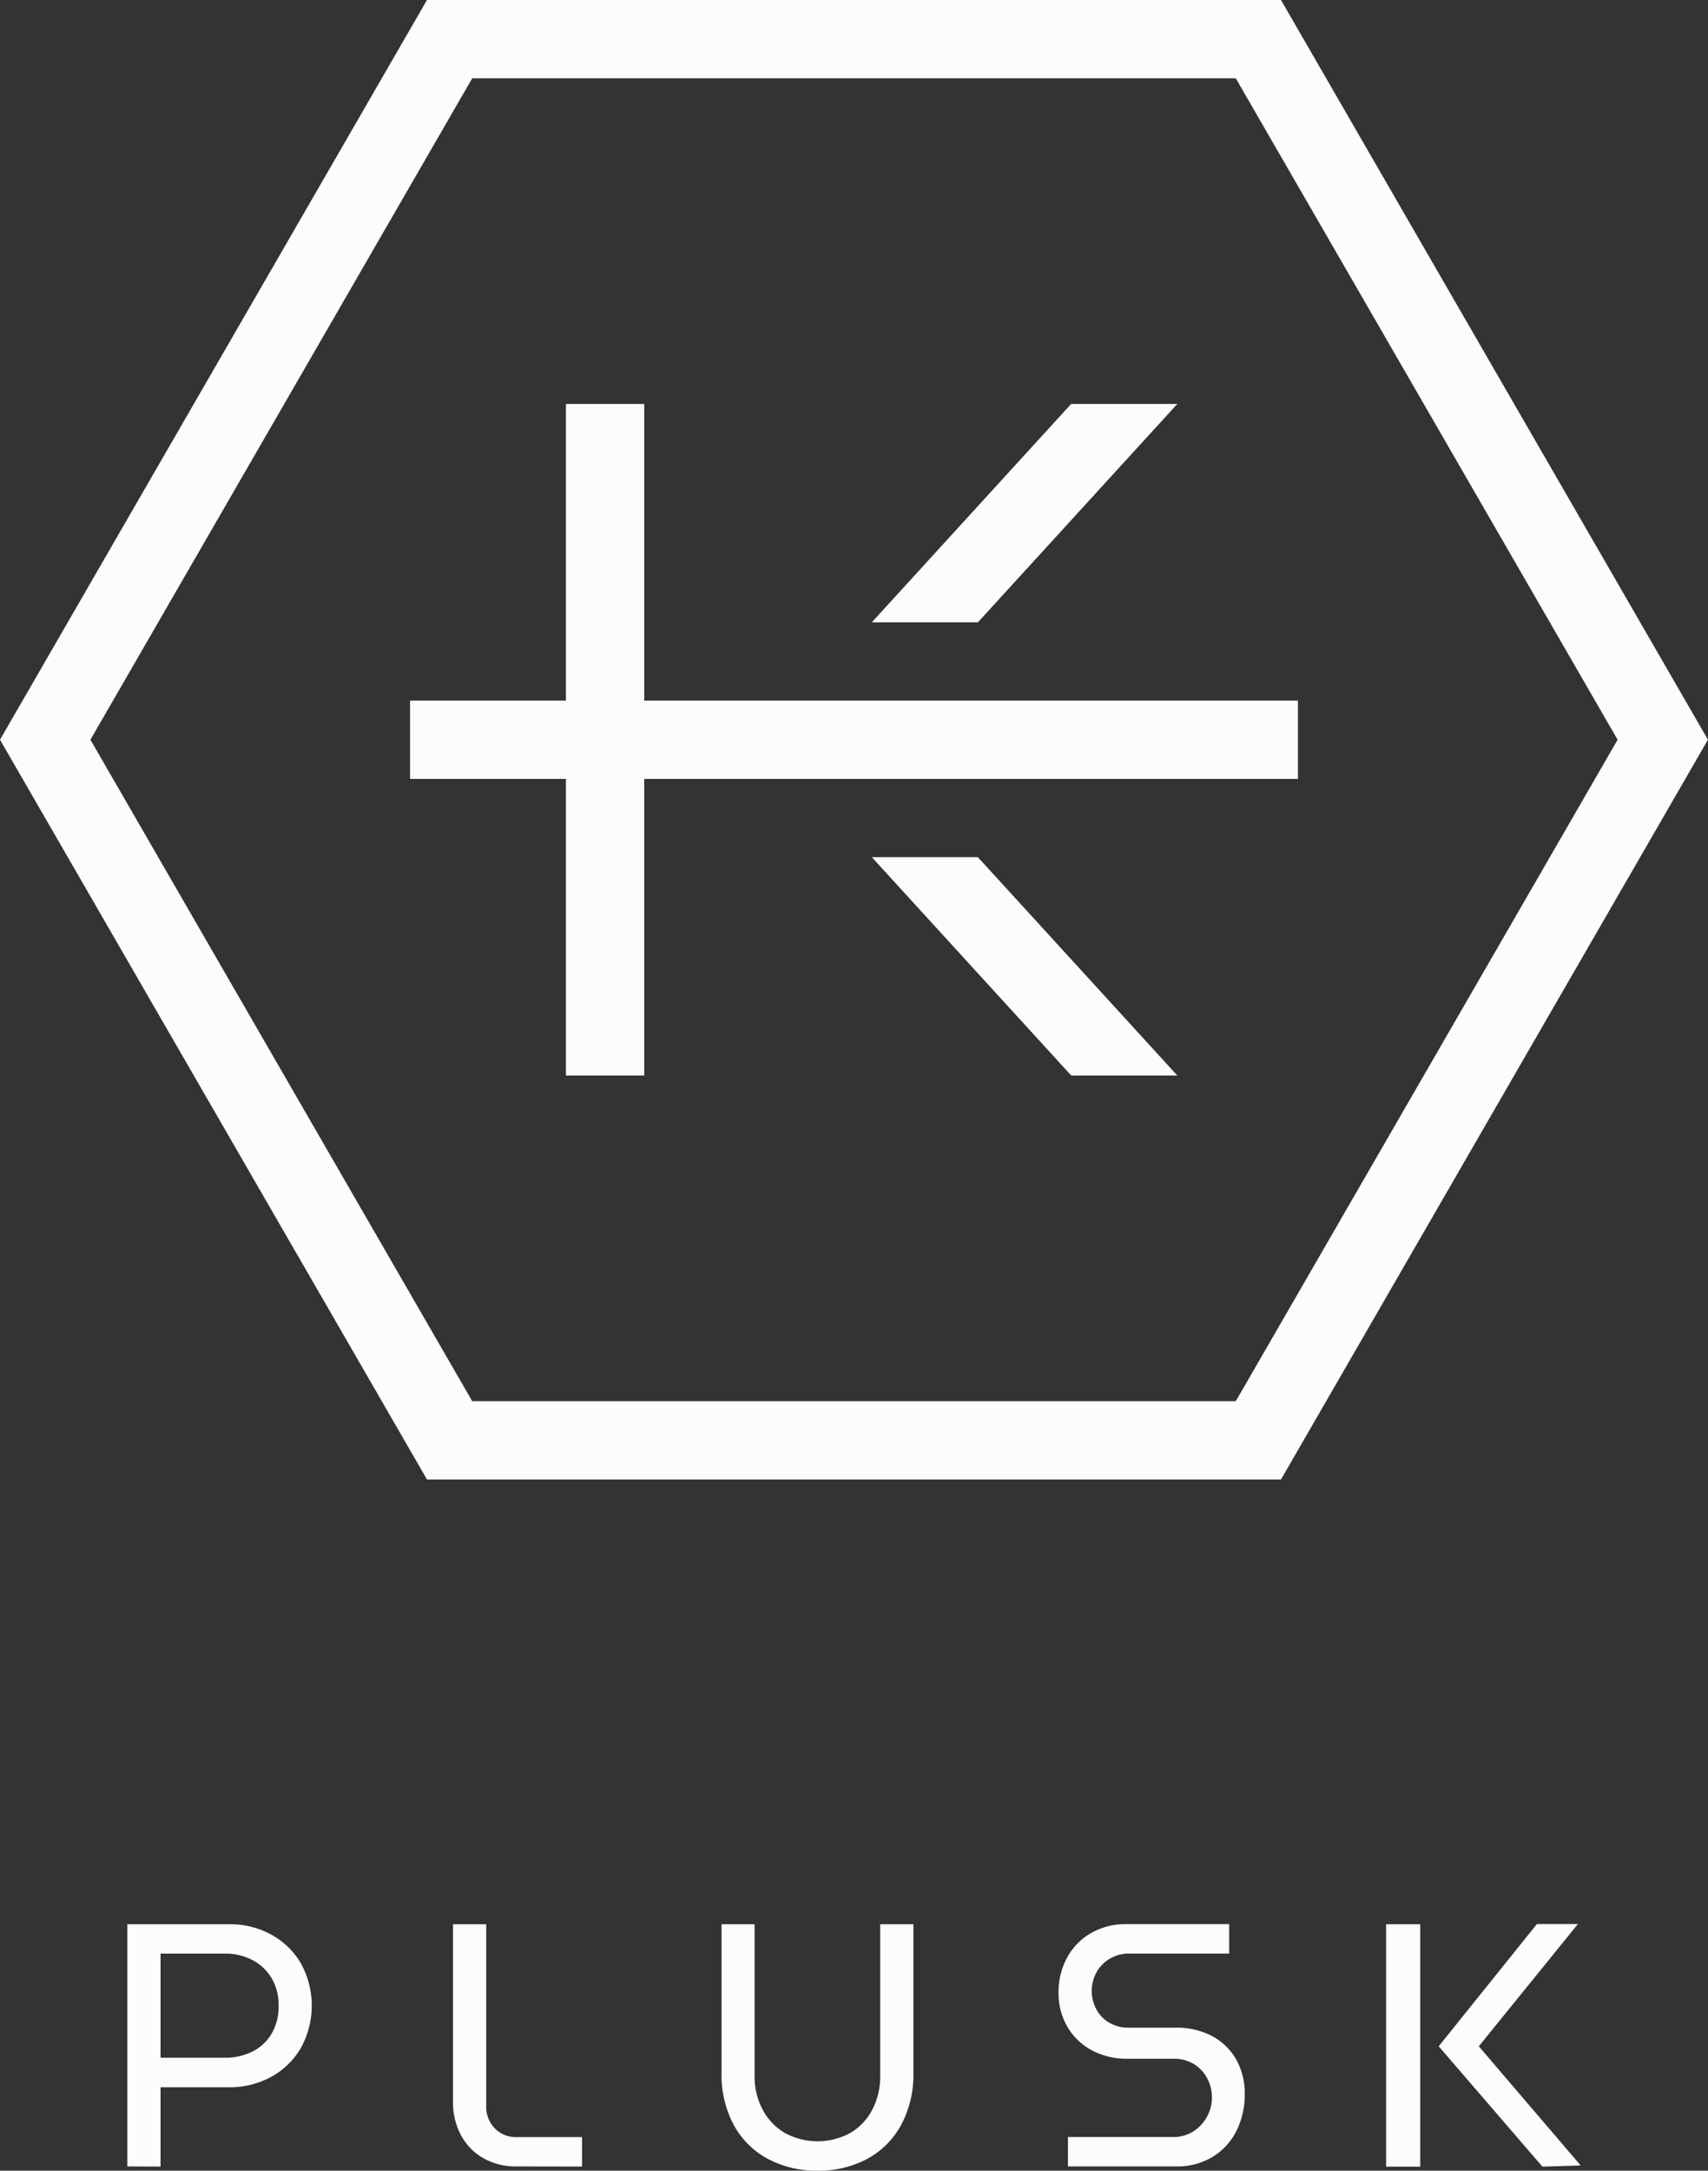 <svg id="グループ_343" data-name="グループ 343" xmlns="http://www.w3.org/2000/svg" xmlns:xlink="http://www.w3.org/1999/xlink" width="51.702" height="65.693" viewBox="0 0 51.702 65.693">
  <rect x="0" y="0" width="51.702" height="65.693" fill="#333333" stroke="none"/>
  <defs>
    <clipPath id="clip-path">
      <rect id="長方形_346" data-name="長方形 346" width="51.702" height="65.693" fill="#fcfcfc"/>
    </clipPath>
  </defs>
  <path id="パス_3017" data-name="パス 3017" d="M2.737,22.387,14.294,2.37H37.408L48.966,22.387,37.408,42.405H14.294ZM12.925,0,0,22.387,12.925,44.775H38.776L51.7,22.387,38.776,0Z" fill="#fcfcfc"/>
  <path id="パス_3018" data-name="パス 3018" d="M63.933,26.822,57.9,33.43h3.211l6.036-6.608Z" transform="translate(-31.509 -14.597)" fill="#fcfcfc"/>
  <path id="パス_3019" data-name="パス 3019" d="M51.521,47.325l-.747.818.747.818Z" transform="translate(-27.632 -25.755)" fill="#fcfcfc"/>
  <path id="パス_3020" data-name="パス 3020" d="M57.9,56.918l6.036,6.608h3.211l-6.037-6.608Z" transform="translate(-31.509 -30.976)" fill="#fcfcfc"/>
  <rect id="長方形_344" data-name="長方形 344" width="2.37" height="20.325" transform="translate(17.131 12.225)" fill="#fcfcfc"/>
  <rect id="長方形_345" data-name="長方形 345" width="26.876" height="2.37" transform="translate(12.413 21.203)" fill="#fcfcfc"/>
  <g id="グループ_282" data-name="グループ 282">
    <g id="グループ_281" data-name="グループ 281" clip-path="url(#clip-path)">
      <path id="パス_3021" data-name="パス 3021" d="M8.459,135.1V127.77h3.09a2.58,2.58,0,0,1,1.257.309,2.355,2.355,0,0,1,.9.864,2.652,2.652,0,0,1,.005,2.572,2.344,2.344,0,0,1-.9.875,2.612,2.612,0,0,1-1.288.314H9.464v2.4Zm1.005-3.289h1.948a1.844,1.844,0,0,0,.823-.183,1.386,1.386,0,0,0,.587-.54,1.611,1.611,0,0,0,.215-.848,1.574,1.574,0,0,0-.22-.854,1.478,1.478,0,0,0-.587-.539,1.732,1.732,0,0,0-.807-.189H9.464Z" transform="translate(-4.604 -69.535)" fill="#fcfcfc"/>
      <path id="パス_3022" data-name="パス 3022" d="M32.023,135.1a1.984,1.984,0,0,1-1.031-.257,1.755,1.755,0,0,1-.671-.7,2.109,2.109,0,0,1-.236-1V127.77h1.006v5.5a.934.934,0,0,0,.257.675.892.892,0,0,0,.675.267h1.969v.891Z" transform="translate(-16.373 -69.535)" fill="#fcfcfc"/>
      <path id="パス_3023" data-name="パス 3023" d="M50.832,135.228a3.126,3.126,0,0,1-1.509-.357,2.534,2.534,0,0,1-1.032-1.026,3.213,3.213,0,0,1-.371-1.581V127.77h1v4.6a2.125,2.125,0,0,0,.231.984,1.784,1.784,0,0,0,.66.718,2.067,2.067,0,0,0,2.032,0,1.754,1.754,0,0,0,.655-.718,2.173,2.173,0,0,0,.225-.984v-4.6h1.005v4.494a3.208,3.208,0,0,1-.372,1.581,2.543,2.543,0,0,1-1.026,1.026,3.1,3.1,0,0,1-1.5.357" transform="translate(-26.079 -69.535)" fill="#fcfcfc"/>
      <path id="パス_3024" data-name="パス 3024" d="M70.589,135.1v-.891h3.174a1.115,1.115,0,0,0,.629-.173,1.225,1.225,0,0,0,.408-.445,1.2,1.2,0,0,0,.147-.576,1.222,1.222,0,0,0-.142-.582,1.116,1.116,0,0,0-.4-.429,1.144,1.144,0,0,0-.624-.163H72.4a2.243,2.243,0,0,1-1.089-.256,1.886,1.886,0,0,1-.739-.712,2.008,2.008,0,0,1-.267-1.032,2.172,2.172,0,0,1,.257-1.058,1.894,1.894,0,0,1,.722-.743,2.085,2.085,0,0,1,1.074-.273H75.47v.89H72.454a1.131,1.131,0,0,0-.608.163,1.089,1.089,0,0,0-.4.419,1.155,1.155,0,0,0-.136.55,1.169,1.169,0,0,0,.131.54,1.022,1.022,0,0,0,.388.414,1.108,1.108,0,0,0,.592.157h1.414a2.3,2.3,0,0,1,1.131.262,1.821,1.821,0,0,1,.723.713,2.07,2.07,0,0,1,.251,1.026,2.443,2.443,0,0,1-.257,1.136,1.912,1.912,0,0,1-.728.78,2.052,2.052,0,0,1-1.079.283Z" transform="translate(-38.262 -69.535)" fill="#fcfcfc"/>
      <path id="パス_3025" data-name="パス 3025" d="M92.058,127.769H93.09v7.337H92.058Zm5.889,7.3-1.157.036-3.14-3.642,2.973-3.7h1.241l-3,3.7Z" transform="translate(-50.1 -69.534)" fill="#fcfcfc"/>
    </g>
  </g>
</svg>
